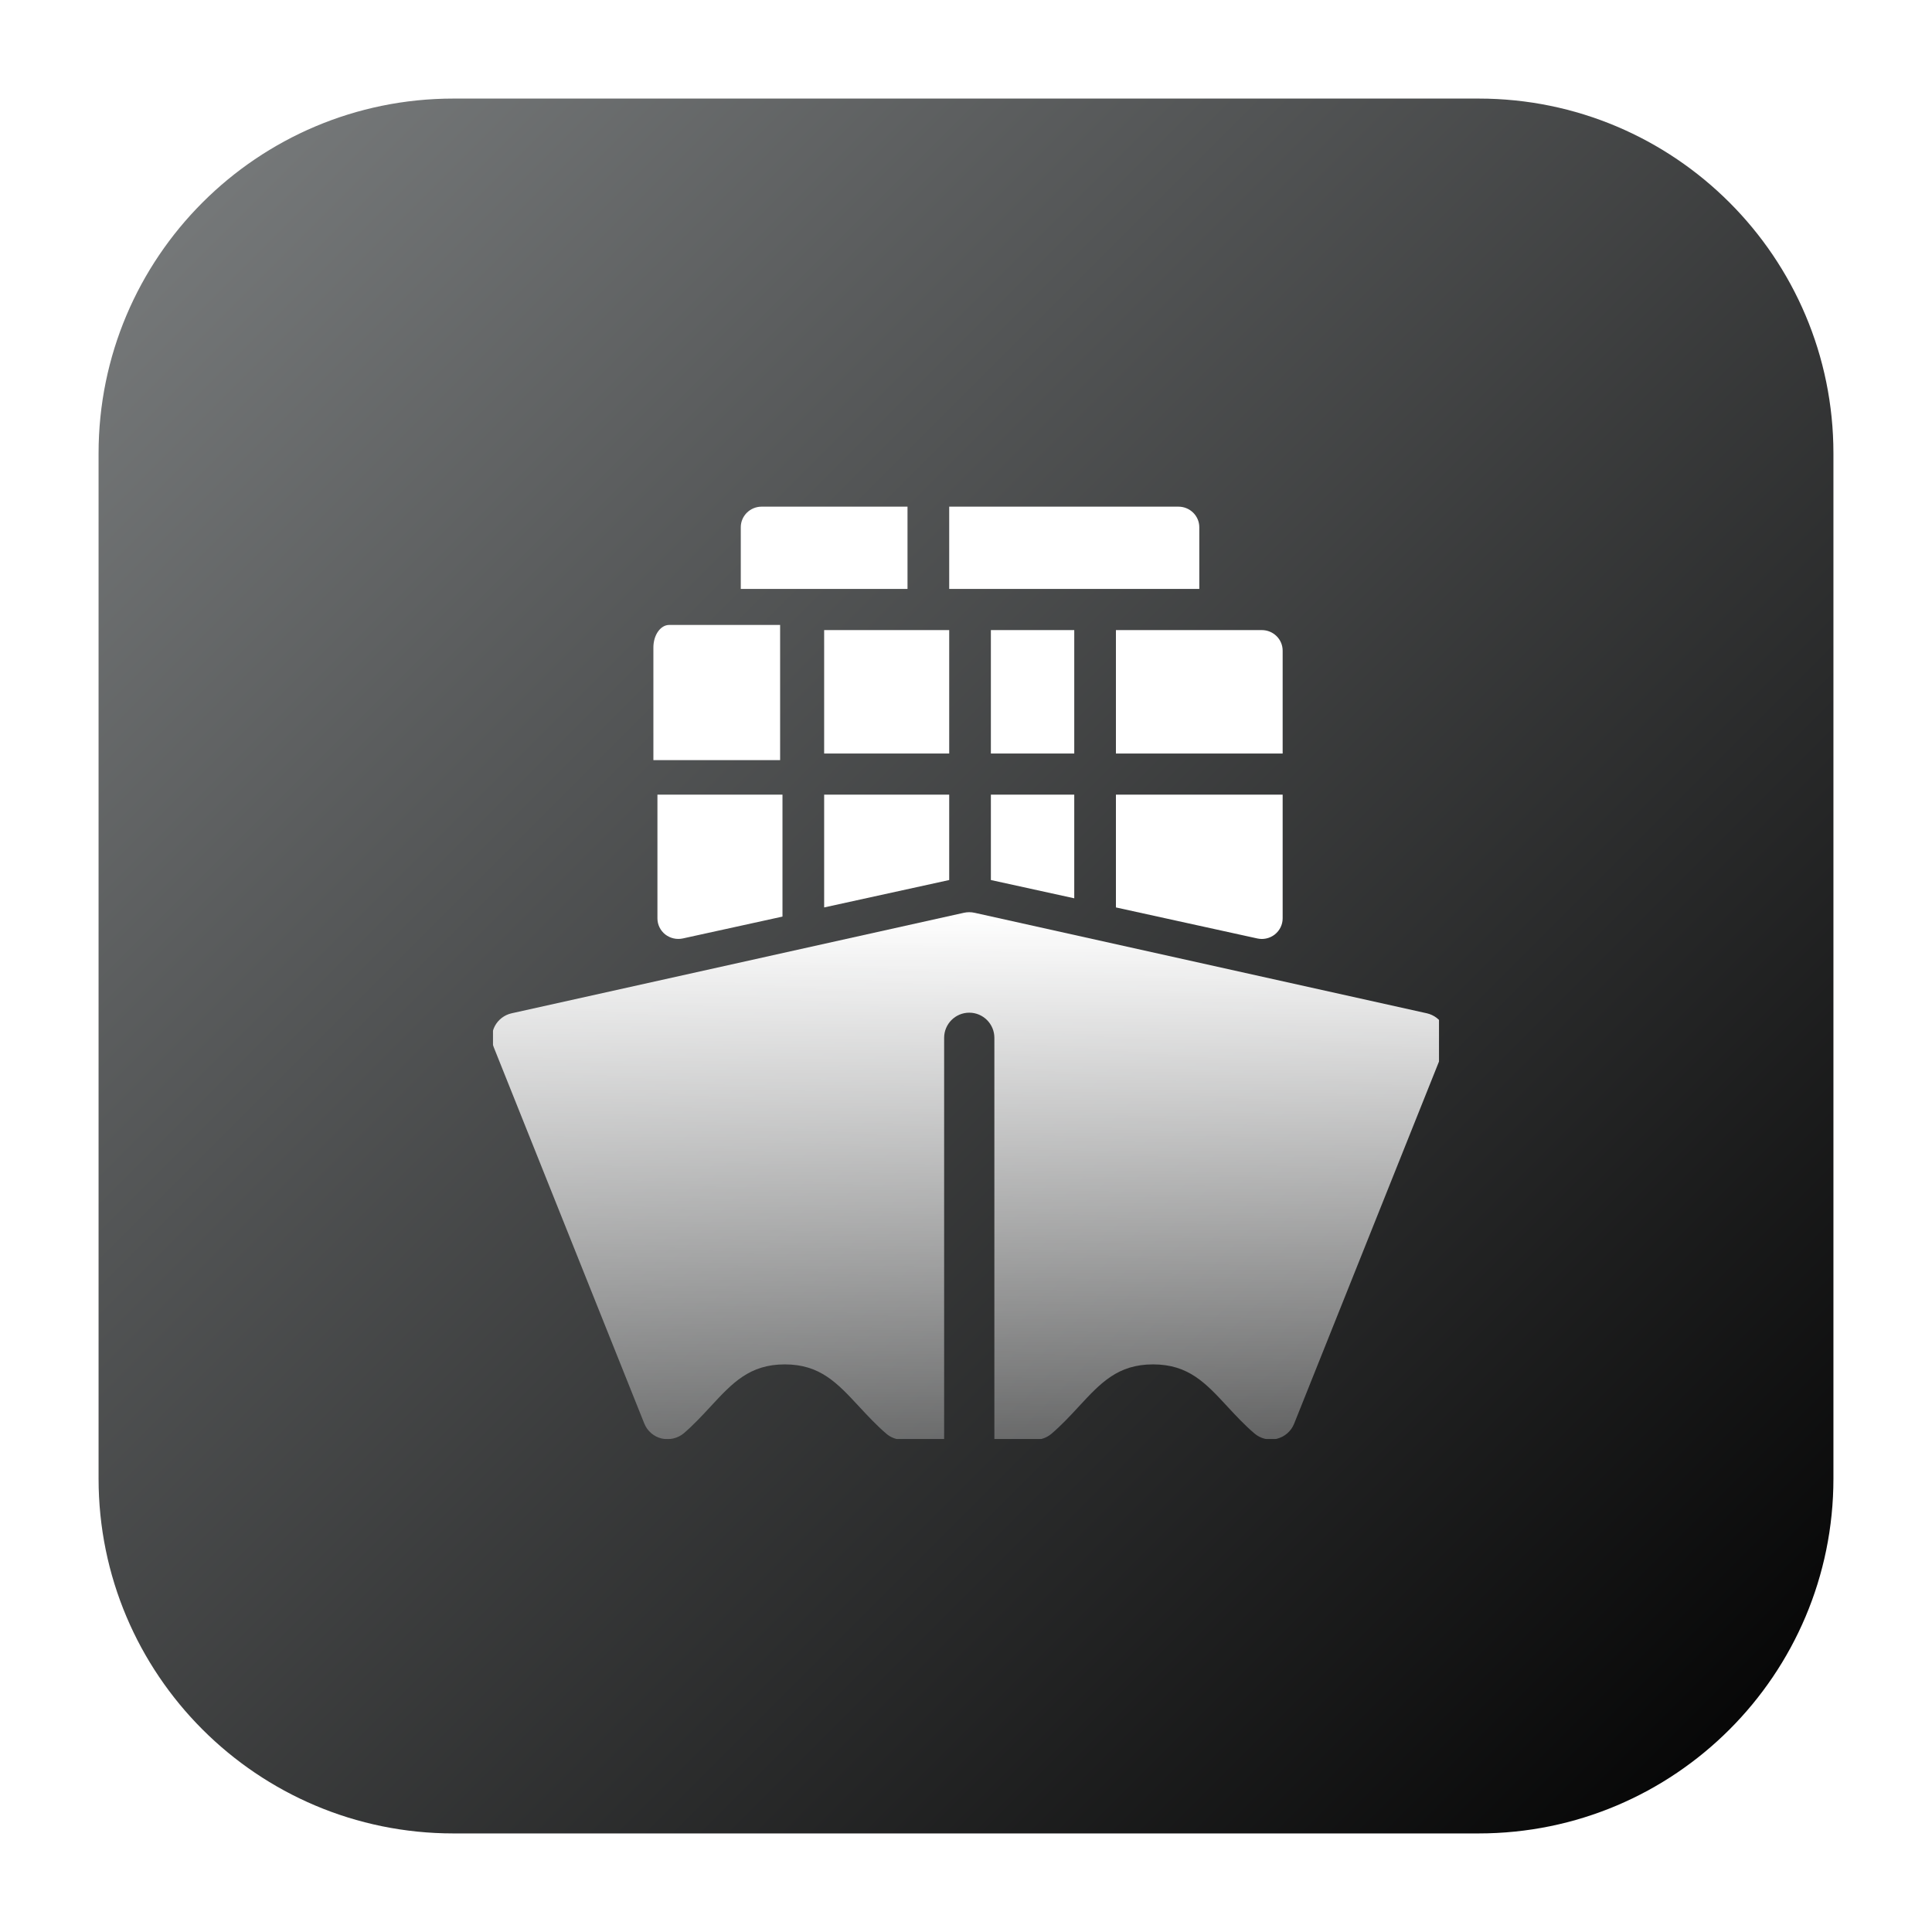 <svg width="98" height="98" viewBox="0 0 98 98" fill="none" xmlns="http://www.w3.org/2000/svg">
<g clip-path="url(#clip0)" filter="url(#filter0_d)">
<path d="M5 21C5 11.059 13.059 3 23 3C40.333 3 57.667 3 75 3C84.941 3 93 11.059 93 21C93 38.333 93 55.667 93 73C93 82.941 84.941 91 75 91C57.667 91 40.333 91 23 91C13.059 91 5 82.941 5 73C5 55.667 5 38.333 5 21Z" fill="url(#paint0_linear)"/>
<g clip-path="url(#clip1)">
<g filter="url(#filter1_d)">
<path d="M73.228 49.349C73.052 49.018 72.741 48.781 72.377 48.699L49.44 43.602C49.259 43.561 49.068 43.561 48.887 43.602L25.951 48.699C25.586 48.781 25.275 49.018 25.099 49.349C24.926 49.68 24.906 50.07 25.044 50.417L32.679 69.502C32.831 69.885 33.158 70.17 33.558 70.267C33.955 70.356 34.378 70.264 34.692 69.997C35.174 69.582 35.609 69.115 36.043 68.646C37.149 67.451 38.02 66.508 39.809 66.508C41.598 66.508 42.47 67.453 43.576 68.646C44.02 69.125 44.468 69.604 44.962 70.028C45.192 70.224 45.485 70.331 45.786 70.331H47.891V49.943C47.891 49.239 48.462 48.668 49.165 48.668C49.868 48.668 50.439 49.239 50.439 49.943V70.331H52.509C52.812 70.331 53.102 70.224 53.334 70.028C53.831 69.605 54.277 69.128 54.721 68.646C55.827 67.451 56.698 66.508 58.487 66.508C60.282 66.508 61.156 67.453 62.262 68.649C62.7 69.123 63.144 69.597 63.635 70.015C63.949 70.28 64.364 70.379 64.767 70.282C65.165 70.183 65.491 69.9 65.644 69.518L73.284 50.417C73.424 50.068 73.404 49.678 73.228 49.349Z" fill="url(#paint1_linear)"/>
</g>
<g filter="url(#filter2_d)">
<path d="M38.634 23C38.05 23 37.576 23.468 37.576 24.044V27.174H46.033V23H38.634Z" fill="white"/>
<path d="M59.776 23H48.148V27.174H60.834V24.044C60.834 23.468 60.36 23 59.776 23Z" fill="white"/>
<path d="M48.148 29.261H41.805V35.522H48.148V29.261Z" fill="white"/>
<path d="M33.348 37.609V43.884C33.348 44.201 33.494 44.5 33.743 44.698C33.995 44.896 34.327 44.969 34.633 44.903L39.691 43.794V37.609H33.348Z" fill="white"/>
<path d="M54.491 29.261H50.262V35.522H54.491V29.261Z" fill="white"/>
<path d="M41.805 37.609V43.329L48.148 41.939V37.609H41.805Z" fill="white"/>
<path d="M64.005 29.261H56.605V35.522H65.062V30.304C65.062 29.728 64.588 29.261 64.005 29.261Z" fill="white"/>
<path d="M33.946 29H39.571V35.857H33.143V30.143C33.143 29.512 33.503 29 33.946 29Z" fill="white"/>
<path d="M56.605 37.609V43.329L63.777 44.903C63.853 44.919 63.929 44.928 64.005 44.928C64.244 44.928 64.476 44.848 64.667 44.698C64.916 44.5 65.062 44.201 65.062 43.884V37.609H56.605Z" fill="white"/>
<path d="M50.262 37.609V41.939L54.491 42.866V37.609H50.262Z" fill="white"/>
</g>
</g>
</g>
<defs>
<filter id="filter0_d" x="0" y="0" width="98" height="98" filterUnits="userSpaceOnUse" color-interpolation-filters="sRGB">
<feFlood flood-opacity="0" result="BackgroundImageFix"/>
<feColorMatrix in="SourceAlpha" type="matrix" values="0 0 0 0 0 0 0 0 0 0 0 0 0 0 0 0 0 0 127 0"/>
<feOffset dy="2"/>
<feGaussianBlur stdDeviation="2.5"/>
<feColorMatrix type="matrix" values="0 0 0 0 0 0 0 0 0 0 0 0 0 0 0 0 0 0 0.2 0"/>
<feBlend mode="normal" in2="BackgroundImageFix" result="effect1_dropShadow"/>
<feBlend mode="normal" in="SourceGraphic" in2="effect1_dropShadow" result="shape"/>
</filter>
<filter id="filter1_d" x="22.953" y="42.271" width="52.423" height="30.759" filterUnits="userSpaceOnUse" color-interpolation-filters="sRGB">
<feFlood flood-opacity="0" result="BackgroundImageFix"/>
<feColorMatrix in="SourceAlpha" type="matrix" values="0 0 0 0 0 0 0 0 0 0 0 0 0 0 0 0 0 0 127 0"/>
<feOffset dy="0.7"/>
<feGaussianBlur stdDeviation="1"/>
<feColorMatrix type="matrix" values="0 0 0 0 0 0 0 0 0 0 0 0 0 0 0 0 0 0 0.09 0"/>
<feBlend mode="normal" in2="BackgroundImageFix" result="effect1_dropShadow"/>
<feBlend mode="normal" in="SourceGraphic" in2="effect1_dropShadow" result="shape"/>
</filter>
<filter id="filter2_d" x="31.143" y="21.7" width="35.919" height="25.928" filterUnits="userSpaceOnUse" color-interpolation-filters="sRGB">
<feFlood flood-opacity="0" result="BackgroundImageFix"/>
<feColorMatrix in="SourceAlpha" type="matrix" values="0 0 0 0 0 0 0 0 0 0 0 0 0 0 0 0 0 0 127 0"/>
<feOffset dy="0.7"/>
<feGaussianBlur stdDeviation="1"/>
<feColorMatrix type="matrix" values="0 0 0 0 0 0 0 0 0 0 0 0 0 0 0 0 0 0 0.09 0"/>
<feBlend mode="normal" in2="BackgroundImageFix" result="effect1_dropShadow"/>
<feBlend mode="normal" in="SourceGraphic" in2="effect1_dropShadow" result="shape"/>
</filter>
<linearGradient id="paint0_linear" x1="5" y1="3" x2="93" y2="91" gradientUnits="userSpaceOnUse">
<stop stop-color="#7C7F80"/>
<stop offset="1"/>
</linearGradient>
<linearGradient id="paint1_linear" x1="49.165" y1="43.571" x2="49" y2="81.286" gradientUnits="userSpaceOnUse">
<stop stop-color="white"/>
<stop offset="1" stop-color="white" stop-opacity="0"/>
</linearGradient>
<clipPath id="clip0">
<rect width="88" height="88" fill="white" transform="translate(5 3)"/>
</clipPath>
<clipPath id="clip1">
<rect width="48" height="48" fill="white" transform="translate(25 23)"/>
</clipPath>
</defs>
</svg>
